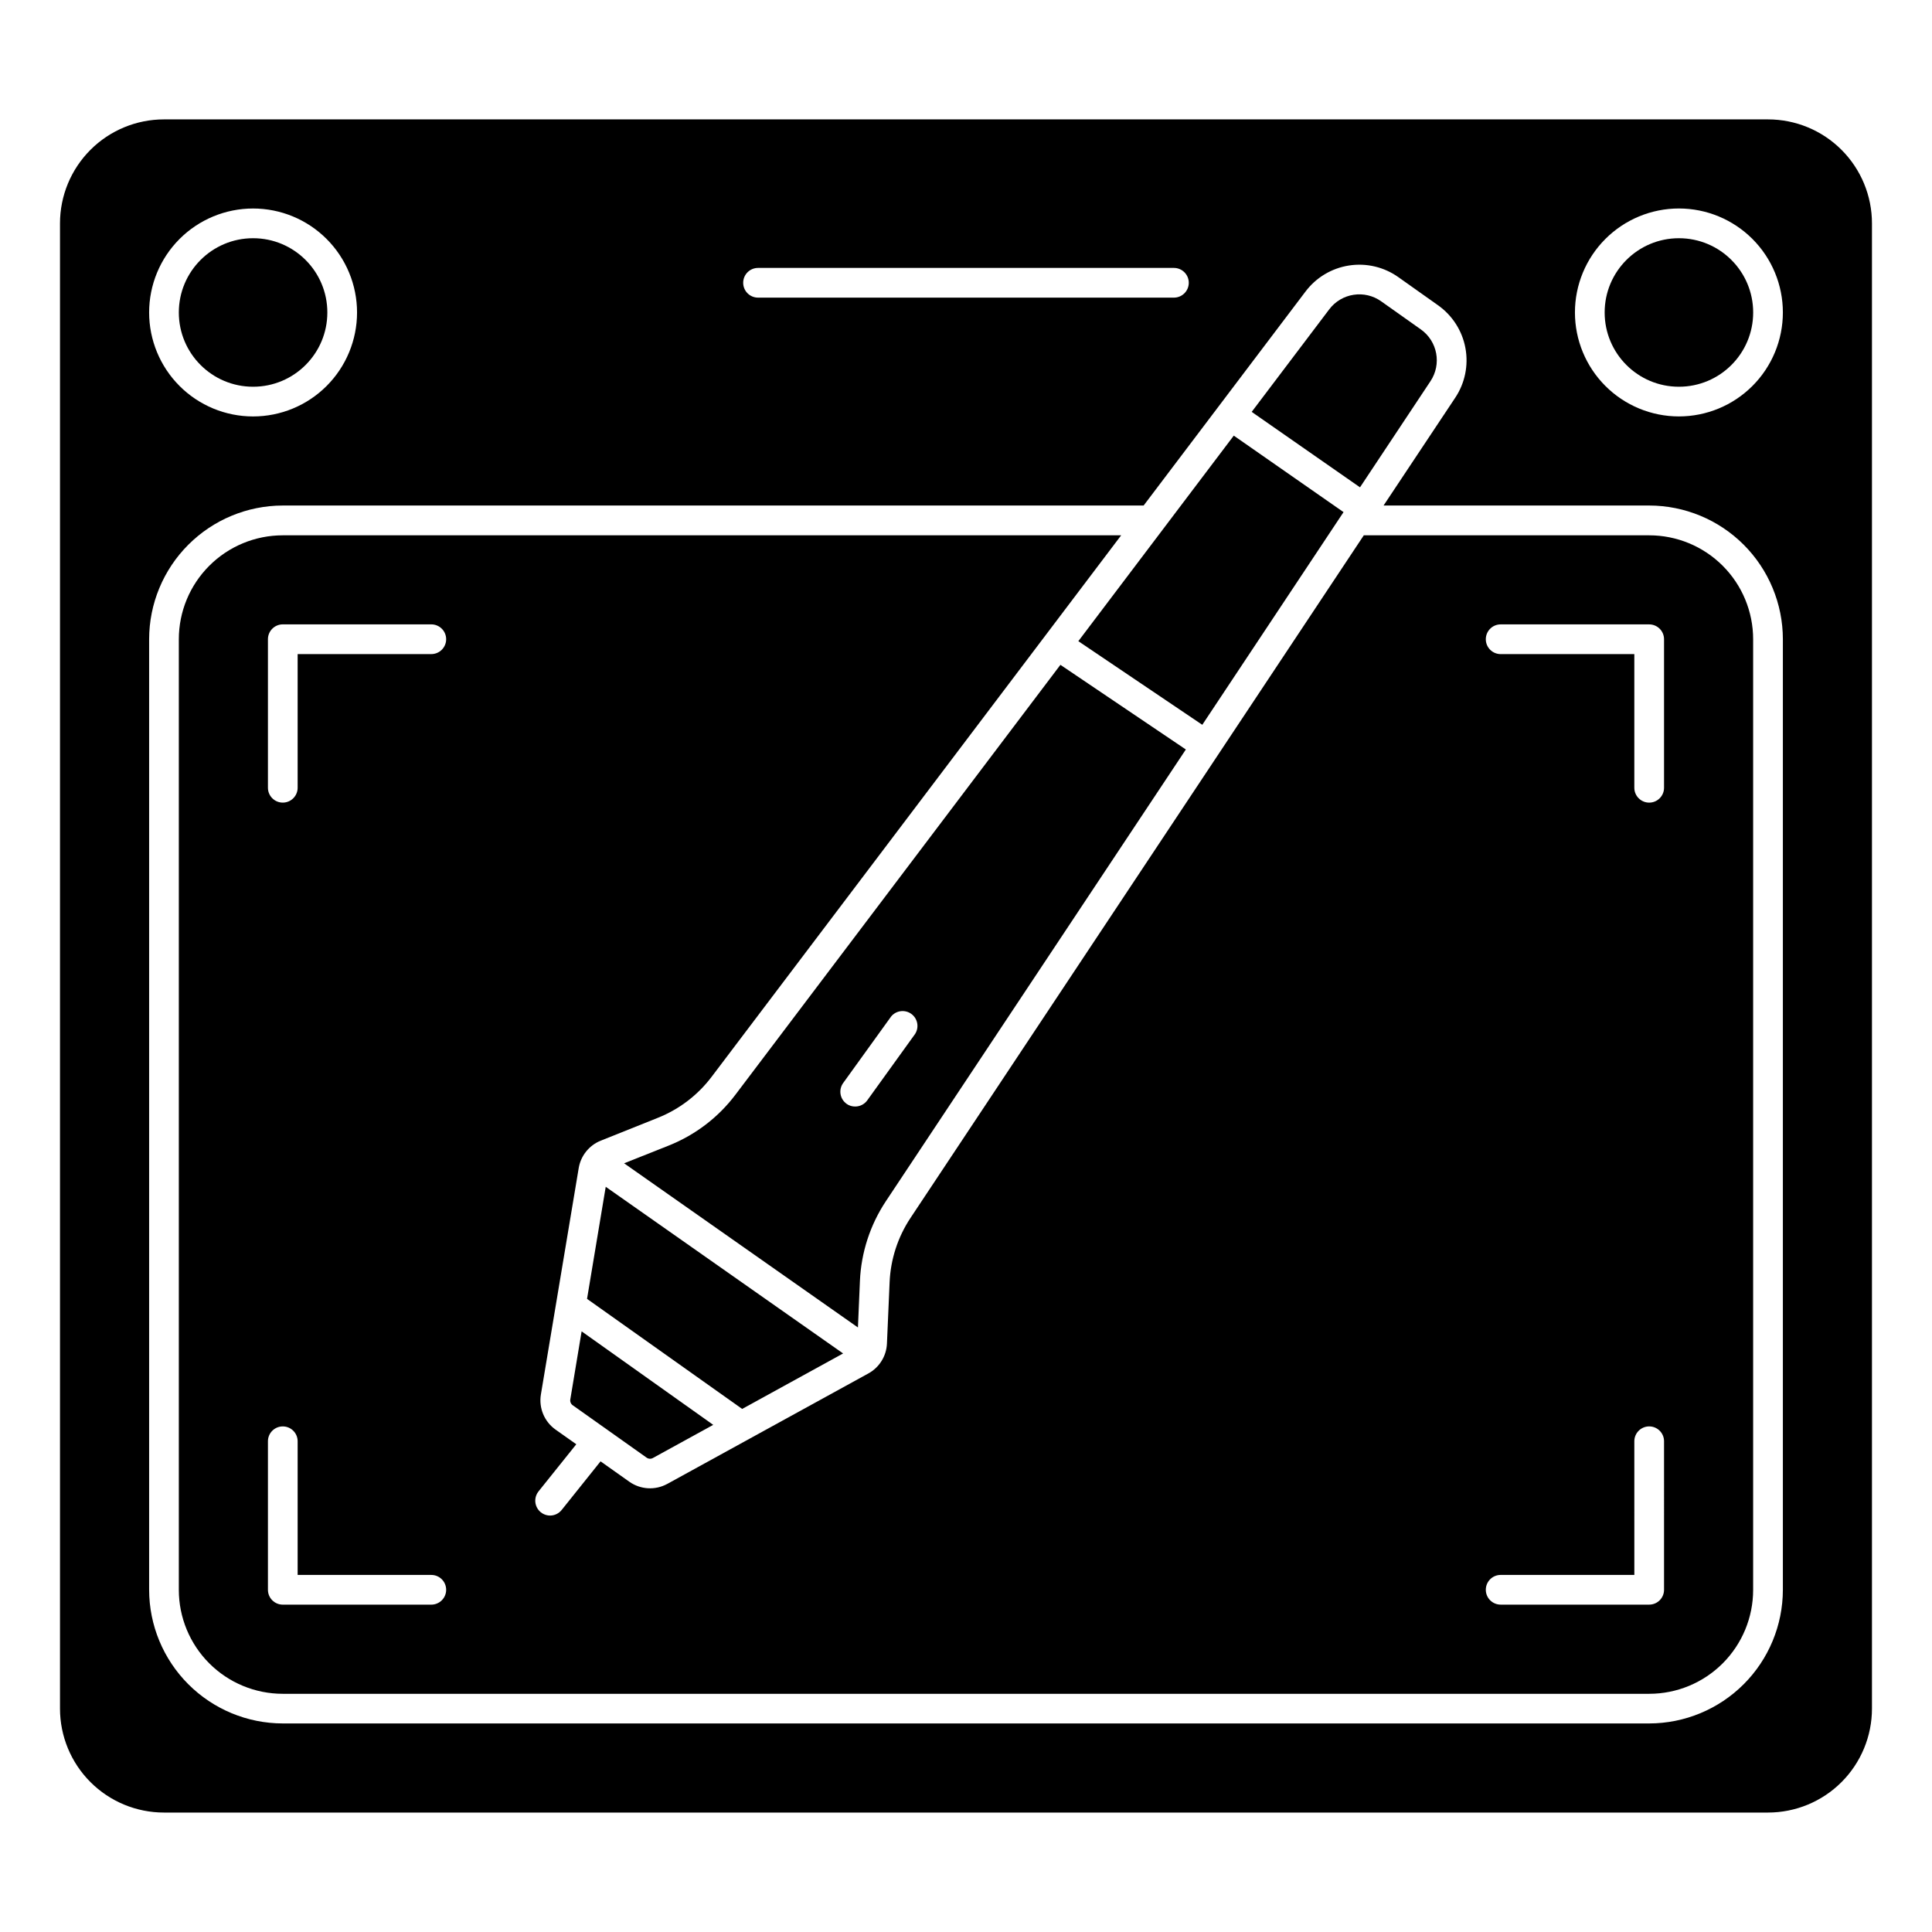 <?xml version="1.0" encoding="UTF-8"?>
<!-- Uploaded to: SVG Repo, www.svgrepo.com, Generator: SVG Repo Mixer Tools -->
<svg fill="#000000" width="800px" height="800px" version="1.1" viewBox="144 144 512 512" xmlns="http://www.w3.org/2000/svg">
 <g>
  <path d="m581.05 285.86h-75.625l-120.11 180.87c-3.375 5.078-5.301 10.988-5.559 17.082l-0.707 16.289v-0.004c-0.156 3.301-2.016 6.281-4.91 7.875l-53.309 29.285-0.004-0.004c-3.188 1.742-7.086 1.516-10.051-0.582l-7.621-5.398-10.289 12.863c-0.742 0.941-1.875 1.496-3.078 1.504-1.512 0-2.891-0.867-3.547-2.231-0.656-1.363-0.473-2.981 0.469-4.164l10.016-12.5-5.512-3.898c-2.953-2.102-4.457-5.699-3.871-9.281l10.027-60.031c0.551-3.266 2.766-6.012 5.84-7.25l15.137-6.055h0.004c5.66-2.262 10.59-6.027 14.262-10.895l108.51-143.47h-222.18c-7.309 0-14.316 2.902-19.48 8.07-5.168 5.164-8.07 12.172-8.07 19.48v251.91c0 7.305 2.902 14.312 8.07 19.48 5.164 5.168 12.172 8.07 19.48 8.07h362.11c7.309 0 14.316-2.902 19.484-8.07 5.164-5.168 8.066-12.176 8.066-19.48v-251.91c0-7.309-2.902-14.316-8.066-19.48-5.168-5.168-12.176-8.07-19.484-8.07zm-322.75 283.39-39.359-0.004c-2.172 0-3.934-1.762-3.934-3.934v-39.363c0-2.172 1.762-3.934 3.934-3.934 2.176 0 3.938 1.762 3.938 3.934v35.426h35.422c2.176 0 3.938 1.762 3.938 3.938 0 2.172-1.762 3.934-3.938 3.934zm0-251.91h-35.422v35.422c0 2.176-1.762 3.938-3.938 3.938-2.172 0-3.934-1.762-3.934-3.938v-39.359c0-2.172 1.762-3.938 3.934-3.938h39.359c2.176 0 3.938 1.766 3.938 3.938s-1.762 3.938-3.938 3.938zm326.69 247.97c0 1.043-0.414 2.043-1.152 2.781-0.738 0.738-1.742 1.152-2.785 1.152h-39.359c-2.176 0-3.938-1.762-3.938-3.934 0-2.176 1.762-3.938 3.938-3.938h35.426l-0.004-35.426c0-2.172 1.766-3.934 3.938-3.934 2.176 0 3.938 1.762 3.938 3.934zm0-212.54v-0.004c0 2.176-1.762 3.938-3.938 3.938-2.172 0-3.938-1.762-3.938-3.938v-35.422h-35.422c-2.176 0-3.938-1.766-3.938-3.938s1.762-3.938 3.938-3.938h39.359c1.043 0 2.047 0.418 2.785 1.156 0.738 0.734 1.152 1.738 1.152 2.781z"/>
  <path d="m371.89 483.44c0.332-7.523 2.707-14.812 6.863-21.09l79.508-119.73-33.242-22.434-86.129 113.93c-4.531 6.004-10.621 10.652-17.609 13.445l-11.887 4.723 61.969 43.508zm-3.543-46.926c-0.852-0.609-1.426-1.531-1.594-2.566-0.168-1.035 0.082-2.094 0.699-2.941l12.684-17.594h-0.004c1.312-1.633 3.672-1.949 5.367-0.727 1.699 1.227 2.141 3.562 1.012 5.32l-12.676 17.594v0.004c-0.73 1.012-1.898 1.621-3.148 1.637-0.836 0.023-1.656-0.227-2.34-0.711z"/>
  <path d="m608.61 226.81c0 10.871-8.809 19.68-19.68 19.68-10.867 0-19.68-8.809-19.68-19.68 0-10.867 8.812-19.68 19.68-19.68 10.871 0 19.68 8.812 19.68 19.68"/>
  <path d="m612.54 175.64h-425.09c-7.305 0-14.316 2.902-19.48 8.07-5.168 5.168-8.07 12.176-8.07 19.484v393.6c0 7.305 2.902 14.312 8.07 19.48 5.164 5.168 12.176 8.07 19.48 8.07h425.09c7.309 0 14.316-2.902 19.484-8.07 5.164-5.168 8.066-12.176 8.066-19.48v-393.6c0-7.309-2.902-14.316-8.066-19.484-5.168-5.168-12.176-8.07-19.484-8.07zm-267.65 39.359 110.21 0.004c2.176 0 3.938 1.762 3.938 3.934 0 2.176-1.762 3.938-3.938 3.938h-110.21c-2.176 0-3.938-1.762-3.938-3.938 0-2.172 1.762-3.934 3.938-3.934zm-133.82-15.742c7.309 0 14.316 2.902 19.48 8.07 5.168 5.168 8.07 12.176 8.07 19.48 0 7.309-2.902 14.316-8.07 19.484-5.164 5.168-12.172 8.07-19.48 8.07-7.309 0-14.316-2.902-19.484-8.07-5.164-5.168-8.066-12.176-8.066-19.484 0-7.305 2.902-14.312 8.066-19.48 5.168-5.168 12.176-8.07 19.484-8.07zm405.41 366.05c-0.012 9.391-3.746 18.395-10.387 25.035-6.644 6.641-15.648 10.379-25.039 10.387h-362.11c-9.391-0.008-18.395-3.746-25.035-10.387s-10.379-15.645-10.387-25.035v-251.91c0.008-9.391 3.746-18.395 10.387-25.039 6.641-6.641 15.645-10.375 25.035-10.387h228.13l42.879-56.68v0.004c2.797-3.734 6.945-6.223 11.559-6.934 4.609-0.715 9.316 0.406 13.113 3.121l10.438 7.398v0.004c3.816 2.684 6.434 6.754 7.285 11.34 0.855 4.586-0.117 9.324-2.711 13.203l-18.98 28.543h70.398c9.391 0.012 18.395 3.746 25.039 10.387 6.641 6.644 10.375 15.648 10.387 25.039zm-27.555-310.95c-7.305 0-14.312-2.902-19.48-8.07-5.168-5.168-8.07-12.176-8.07-19.484 0-7.305 2.902-14.312 8.07-19.48 5.168-5.168 12.176-8.07 19.48-8.07 7.309 0 14.316 2.902 19.484 8.07 5.168 5.168 8.07 12.176 8.07 19.48 0 7.309-2.902 14.316-8.07 19.484-5.168 5.168-12.176 8.07-19.484 8.07z"/>
  <path d="m295.14 514.84c-0.113 0.605 0.141 1.223 0.645 1.574l19.555 13.863c0.496 0.363 1.16 0.402 1.699 0.102l15.973-8.777-34.875-24.781z"/>
  <path d="m462.62 336.08 37.43-56.363-29.086-20.27-41.195 54.473z"/>
  <path d="m523.07 245.05c3.031-4.523 1.895-10.637-2.559-13.77l-10.445-7.398c-4.422-3.172-10.57-2.227-13.832 2.133l-20.523 27.137 28.703 19.996z"/>
  <path d="m230.75 226.81c0 10.871-8.812 19.68-19.68 19.68-10.871 0-19.68-8.809-19.68-19.68 0-10.867 8.809-19.68 19.68-19.68 10.867 0 19.68 8.812 19.68 19.68"/>
  <path d="m367.43 502.68-62.906-44.168-4.953 29.699 41.109 29.168z"/>
 </g>
</svg>